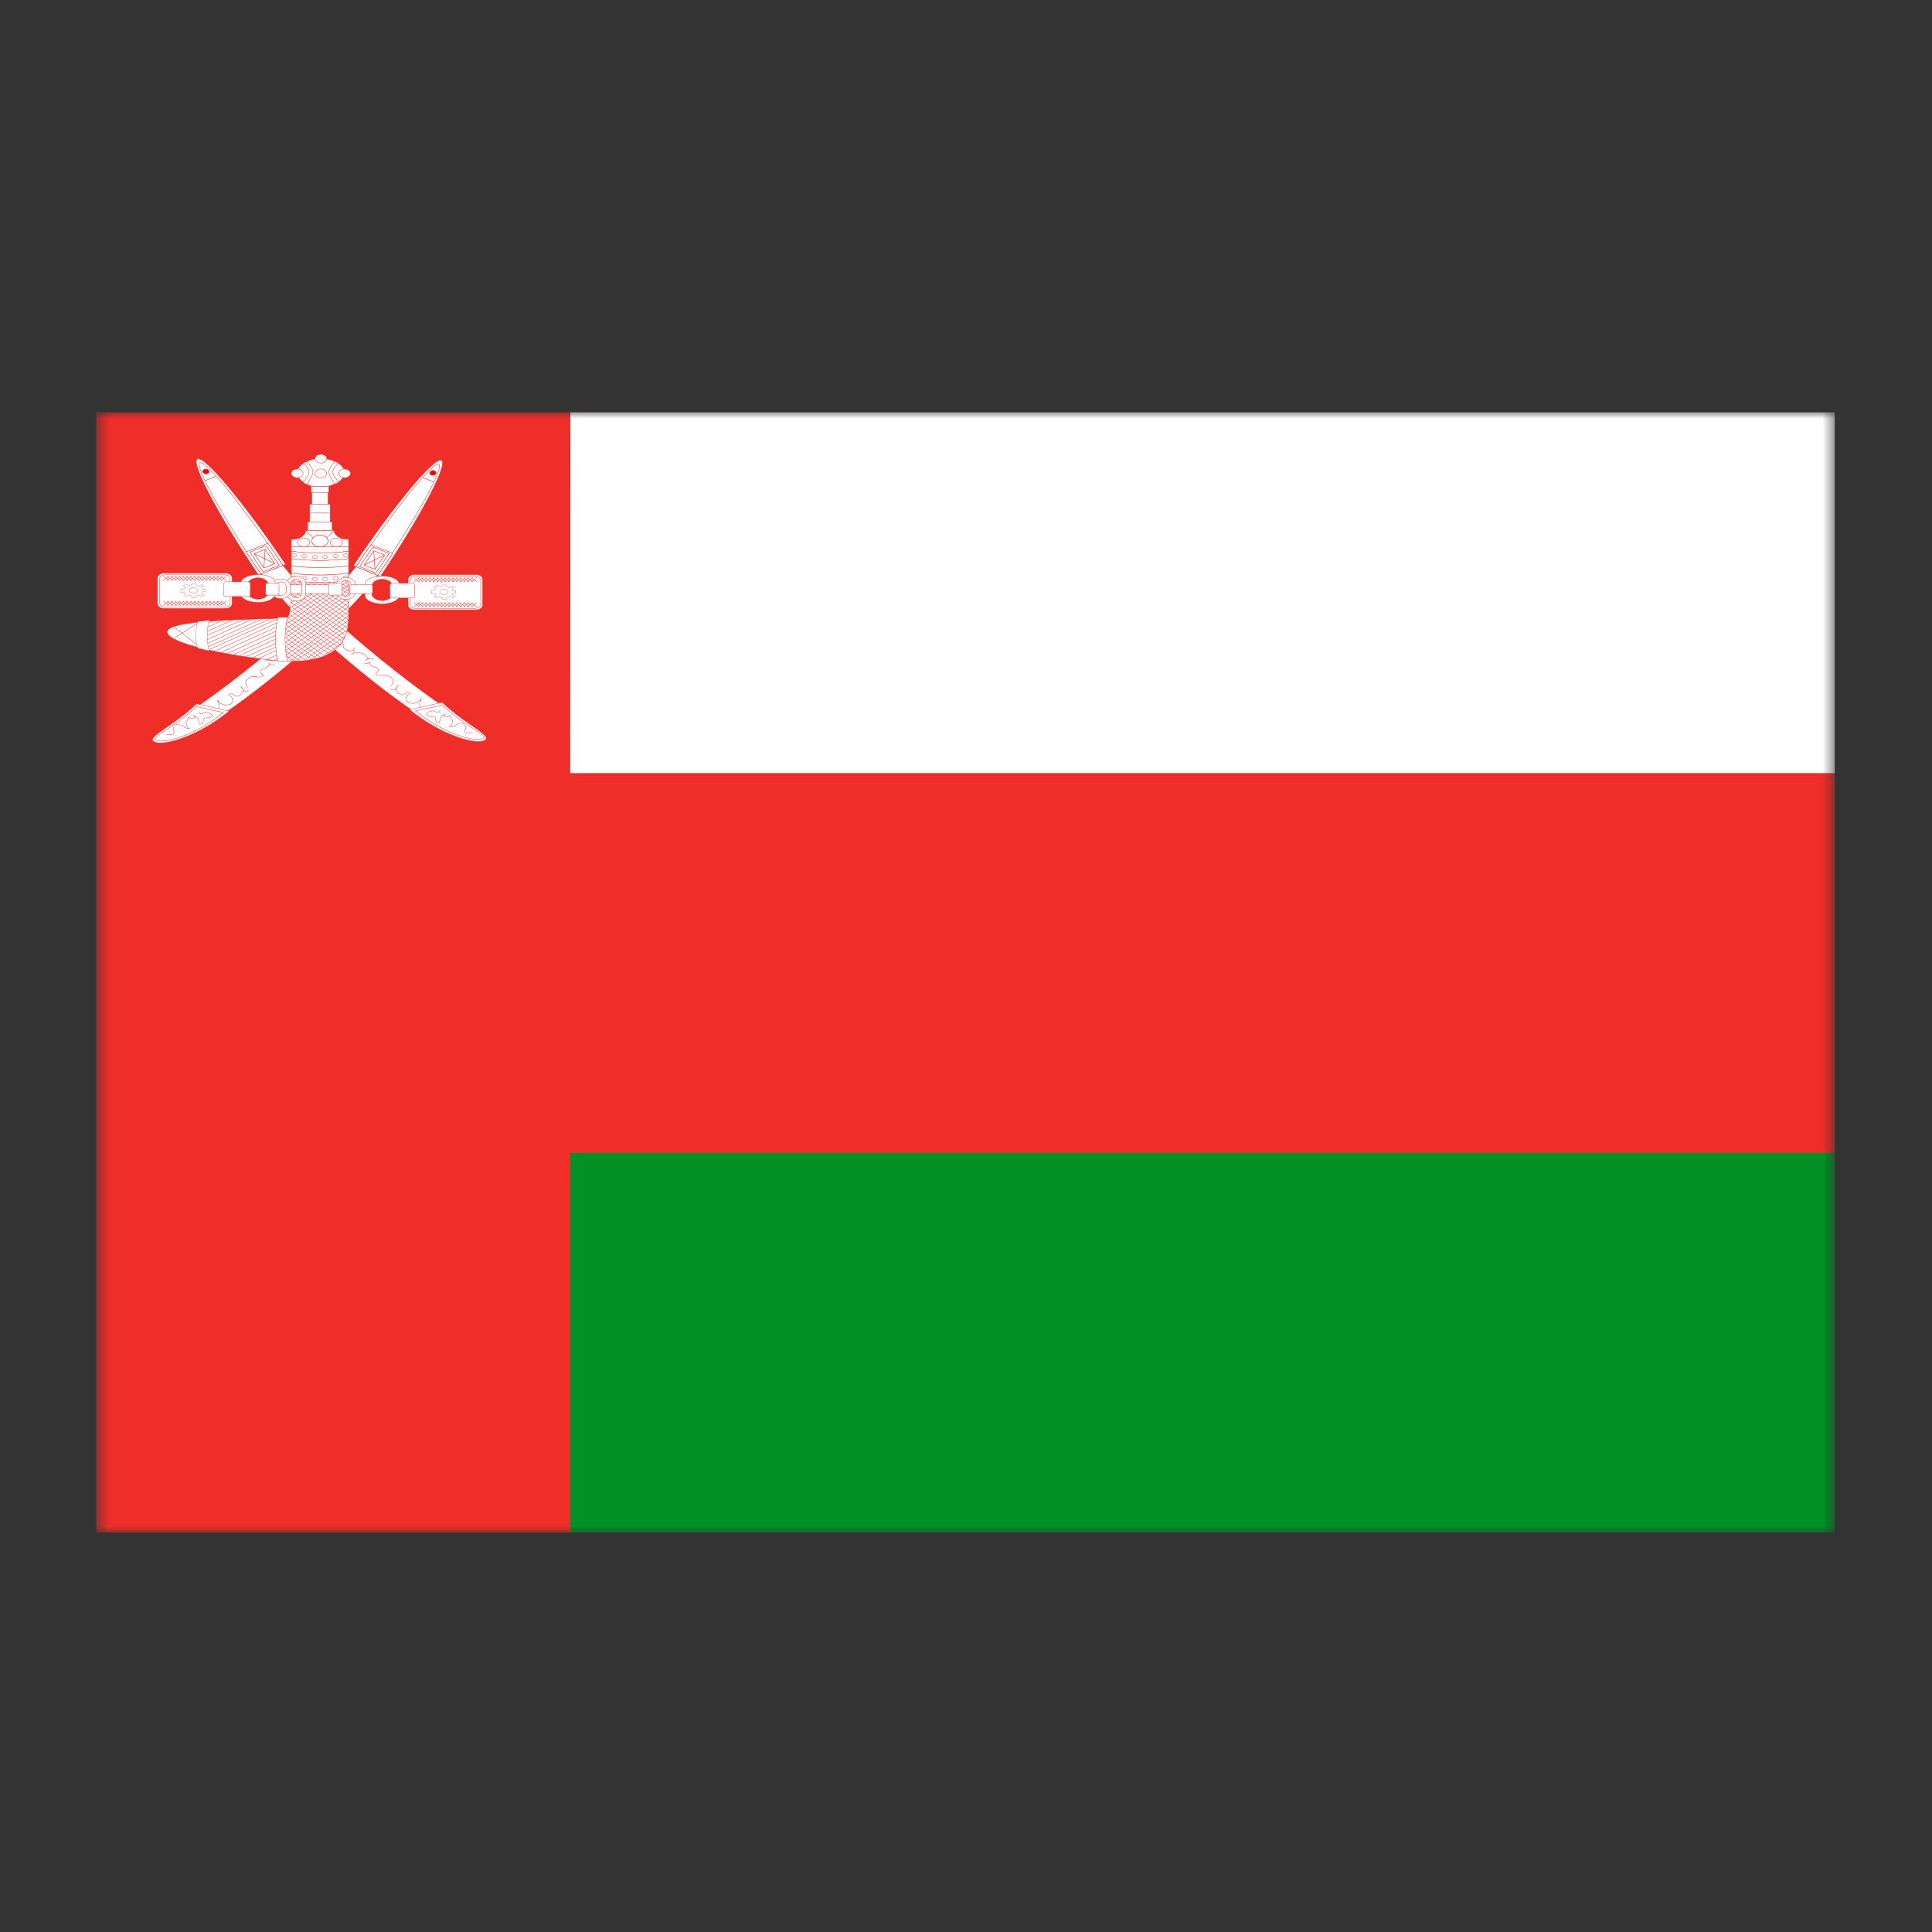 <svg xmlns="http://www.w3.org/2000/svg" width="150" height="150" viewBox="0 0 150 150" fill="none"><rect x="0" y="0" width="150" height="150" fill="#333333" stroke="none"/><g clip-path="url(#clip0_551_3856)"><mask id="mask0_551_3856" style="mask-type:luminance" maskUnits="userSpaceOnUse" x="7" y="32" width="136" height="87"><path d="M7.461 32H142.461V119H7.461V32Z" fill="white"></path></mask><g mask="url(#mask0_551_3856)"><path fill-rule="evenodd" clip-rule="evenodd" d="M6.765 28.085H154.906V128.316H6.765V28.085Z" fill="#EF2D29"></path><path fill-rule="evenodd" clip-rule="evenodd" d="M44.29 89.511H157.289V127.156H44.29V89.511Z" fill="#009025"></path><path fill-rule="evenodd" clip-rule="evenodd" d="M44.291 25.584H163.449V60.022H44.27L44.291 25.584Z" fill="white"></path><path d="M36.992 44.613H32.152C31.89 44.613 31.679 44.783 31.679 44.993V46.968C31.679 47.177 31.89 47.347 32.152 47.347H36.992C37.253 47.347 37.465 47.177 37.465 46.968V44.993C37.465 44.783 37.253 44.613 36.992 44.613Z" fill="white" stroke="#EF2D28" stroke-width="0.033"></path><path d="M36.87 44.73H32.277C32.03 44.73 31.829 44.886 31.829 45.08V46.888C31.829 47.081 32.03 47.238 32.277 47.238H36.87C37.117 47.238 37.318 47.081 37.318 46.888V45.08C37.318 44.886 37.117 44.73 36.87 44.73Z" fill="white" stroke="#EF2D28" stroke-width="0.03"></path><path fill-rule="evenodd" clip-rule="evenodd" d="M34.382 45.409L34.658 45.419L34.67 45.528L34.898 45.627L35.075 45.501L35.288 45.601L35.089 45.71L35.137 45.861L35.388 45.852V46.049L35.189 46.042L35.086 46.166L35.314 46.307L35.137 46.424L34.946 46.299L34.67 46.348L34.684 46.531L34.382 46.55L34.342 46.373L34.091 46.282L33.951 46.407L33.737 46.315L33.863 46.173L33.712 46.083H33.498L33.486 45.825L33.7 45.842L33.851 45.691L33.675 45.575L33.903 45.443L34.065 45.55L34.342 45.517L34.382 45.409Z" fill="white" stroke="#EF2D28" stroke-width="0.019"></path><path d="M34.461 46.176C34.63 46.176 34.767 46.076 34.767 45.952C34.767 45.829 34.63 45.728 34.461 45.728C34.292 45.728 34.155 45.829 34.155 45.952C34.155 46.076 34.292 46.176 34.461 46.176Z" fill="white" stroke="#EF2D28" stroke-width="0.021"></path><path fill-rule="evenodd" clip-rule="evenodd" d="M32.57 44.842L32.122 45.183ZM32.868 44.842L32.42 45.183ZM33.161 44.842L32.717 45.183ZM33.458 44.842L33.014 45.183ZM33.755 44.842L33.311 45.183ZM34.052 44.842L33.609 45.183ZM34.35 44.842L33.906 45.183ZM34.647 44.842L34.203 45.183ZM34.944 44.842L34.496 45.183ZM35.241 44.842L34.789 45.183ZM35.53 44.842L35.087 45.183ZM35.828 44.842L35.384 45.183ZM34.643 44.842L34.203 45.183ZM36.129 44.842L35.685 45.183ZM36.426 44.842L35.983 45.183ZM36.724 44.842L36.28 45.183ZM37.021 44.842L36.577 45.183ZM36.577 44.842L37.021 45.183ZM36.28 44.842L36.724 45.183ZM35.983 44.842L36.426 45.183ZM35.685 44.842L36.129 45.183ZM35.388 44.842L35.832 45.183ZM35.091 44.842L35.535 45.183ZM34.794 44.842L35.241 45.183ZM34.496 44.842L34.94 45.183ZM34.195 44.842L34.643 45.183ZM33.902 44.842L34.346 45.183ZM33.604 44.842L34.048 45.183ZM33.307 44.842L33.751 45.183ZM34.496 44.842L34.94 45.183ZM33.014 44.842L33.454 45.183ZM32.713 44.842L33.161 45.183ZM32.415 44.842L32.863 45.183ZM32.118 44.842L32.57 45.183ZM32.57 46.778L32.127 47.122ZM32.863 46.778L32.415 47.122ZM33.165 46.778L32.717 47.122ZM33.458 46.778L33.014 47.122ZM33.755 46.778L33.311 47.122ZM34.052 46.778L33.609 47.122ZM34.35 46.778L33.91 47.122ZM34.647 46.778L34.203 47.122ZM34.944 46.778L34.496 47.122ZM35.237 46.778L34.789 47.122ZM35.543 46.778L35.095 47.122ZM35.836 46.778L35.392 47.122ZM34.647 46.778L34.203 47.122ZM36.129 46.778L35.685 47.122ZM36.426 46.778L35.983 47.122ZM36.724 46.778L36.28 47.122ZM37.021 46.778L36.577 47.122ZM36.577 46.778L37.021 47.122ZM36.28 46.778L36.724 47.122ZM35.983 46.778L36.426 47.122ZM35.685 46.778L36.129 47.122ZM35.388 46.778L35.832 47.122ZM35.091 46.778L35.539 47.122ZM34.789 46.778L35.237 47.122ZM34.496 46.778L34.94 47.122ZM34.203 46.778L34.647 47.122ZM33.906 46.778L34.35 47.122ZM33.609 46.778L34.052 47.122ZM33.311 46.778L33.755 47.122ZM34.5 46.778L34.944 47.122ZM33.018 46.778L33.458 47.122ZM32.717 46.778L33.165 47.122ZM32.42 46.778L32.868 47.122ZM32.127 46.778L32.57 47.122Z" fill="white"></path><path d="M32.57 44.842L32.122 45.183M32.868 44.842L32.42 45.183M33.161 44.842L32.717 45.183M33.458 44.842L33.014 45.183M33.755 44.842L33.311 45.183M34.052 44.842L33.609 45.183M34.35 44.842L33.906 45.183M34.647 44.842L34.203 45.183L34.643 44.842M34.944 44.842L34.496 45.183M35.241 44.842L34.789 45.183M35.53 44.842L35.087 45.183M35.828 44.842L35.384 45.183M36.129 44.842L35.685 45.183M36.426 44.842L35.983 45.183M36.724 44.842L36.28 45.183M37.021 44.842L36.577 45.183M36.577 44.842L37.021 45.183M36.28 44.842L36.724 45.183M35.983 44.842L36.426 45.183M35.685 44.842L36.129 45.183M35.388 44.842L35.832 45.183M35.091 44.842L35.535 45.183M34.794 44.842L35.241 45.183M34.496 44.842L34.94 45.183M34.195 44.842L34.643 45.183M33.902 44.842L34.346 45.183M33.604 44.842L34.048 45.183M33.307 44.842L33.751 45.183M33.014 44.842L33.454 45.183M32.713 44.842L33.161 45.183M32.415 44.842L32.863 45.183M32.118 44.842L32.57 45.183M32.57 46.778L32.127 47.122M32.863 46.778L32.415 47.122M33.165 46.778L32.717 47.122M33.458 46.778L33.014 47.122M33.755 46.778L33.311 47.122M34.052 46.778L33.609 47.122M34.35 46.778L33.91 47.122M34.647 46.778L34.203 47.122M34.944 46.778L34.496 47.122M35.237 46.778L34.789 47.122M35.543 46.778L35.095 47.122M35.836 46.778L35.392 47.122M36.129 46.778L35.685 47.122M36.426 46.778L35.983 47.122M36.724 46.778L36.28 47.122M37.021 46.778L36.577 47.122M36.577 46.778L37.021 47.122M36.28 46.778L36.724 47.122M35.983 46.778L36.426 47.122M35.685 46.778L36.129 47.122M35.388 46.778L35.832 47.122M35.091 46.778L35.539 47.122M34.789 46.778L35.237 47.122M34.496 46.778L34.94 47.122M34.203 46.778L34.647 47.122M33.906 46.778L34.35 47.122M33.609 46.778L34.052 47.122M33.311 46.778L33.755 47.122M34.5 46.778L34.944 47.122M33.018 46.778L33.458 47.122M32.717 46.778L33.165 47.122M32.42 46.778L32.868 47.122M32.127 46.778L32.57 47.122" stroke="#EF2D28" stroke-width="0.03"></path><path d="M17.543 44.505H12.704C12.442 44.505 12.23 44.675 12.23 44.884V46.859C12.23 47.069 12.442 47.239 12.704 47.239H17.543C17.805 47.239 18.017 47.069 18.017 46.859V44.884C18.017 44.675 17.805 44.505 17.543 44.505Z" fill="white" stroke="#EF2D28" stroke-width="0.033"></path><path d="M17.422 44.621H12.829C12.581 44.621 12.381 44.778 12.381 44.972V46.779C12.381 46.973 12.581 47.13 12.829 47.13H17.422C17.669 47.13 17.87 46.973 17.87 46.779V44.972C17.87 44.778 17.669 44.621 17.422 44.621Z" fill="white" stroke="#EF2D28" stroke-width="0.03"></path><path fill-rule="evenodd" clip-rule="evenodd" d="M14.933 45.301L15.21 45.31L15.221 45.419L15.45 45.519L15.626 45.393L15.84 45.493L15.641 45.602L15.689 45.752L15.94 45.743V45.941L15.74 45.933L15.638 46.057L15.866 46.199L15.689 46.315L15.498 46.191L15.221 46.24L15.236 46.422L14.933 46.441L14.893 46.264L14.643 46.174L14.503 46.298L14.289 46.206L14.415 46.065L14.263 45.975H14.05L14.038 45.717L14.252 45.734L14.403 45.583L14.226 45.466L14.454 45.335L14.617 45.442L14.893 45.408L14.933 45.301Z" fill="white" stroke="#EF2D28" stroke-width="0.019"></path><path d="M15.013 46.067C15.182 46.067 15.319 45.967 15.319 45.844C15.319 45.72 15.182 45.62 15.013 45.62C14.844 45.62 14.707 45.72 14.707 45.844C14.707 45.967 14.844 46.067 15.013 46.067Z" fill="white" stroke="#EF2D28" stroke-width="0.021"></path><path fill-rule="evenodd" clip-rule="evenodd" d="M13.122 44.733L12.674 45.074ZM13.419 44.733L12.971 45.074ZM13.712 44.733L13.269 45.074ZM14.01 44.733L13.566 45.074ZM14.307 44.733L13.863 45.074ZM14.604 44.733L14.16 45.074ZM14.901 44.733L14.458 45.074ZM15.199 44.733L14.755 45.074ZM15.496 44.733L15.048 45.074ZM15.793 44.733L15.341 45.074ZM16.082 44.733L15.638 45.074ZM16.379 44.733L15.935 45.074ZM15.194 44.733L14.755 45.074ZM16.681 44.733L16.237 45.074ZM16.978 44.733L16.534 45.074ZM17.275 44.733L16.831 45.074ZM17.573 44.733L17.129 45.074ZM17.129 44.733L17.573 45.074ZM16.831 44.733L17.275 45.074ZM16.534 44.733L16.978 45.074ZM16.237 44.733L16.681 45.074ZM15.94 44.733L16.384 45.074ZM15.643 44.733L16.086 45.074ZM15.345 44.733L15.793 45.074ZM15.048 44.733L15.492 45.074ZM14.746 44.733L15.194 45.074ZM14.454 44.733L14.897 45.074ZM14.156 44.733L14.6 45.074ZM13.859 44.733L14.303 45.074ZM15.048 44.733L15.492 45.074ZM13.566 44.733L14.005 45.074ZM13.264 44.733L13.712 45.074ZM12.967 44.733L13.415 45.074ZM12.67 44.733L13.122 45.074ZM13.122 46.669L12.678 47.014ZM13.415 46.669L12.967 47.014ZM13.717 46.669L13.269 47.014ZM14.01 46.669L13.566 47.014ZM14.307 46.669L13.863 47.014ZM14.604 46.669L14.16 47.014ZM14.901 46.669L14.462 47.014ZM15.199 46.669L14.755 47.014ZM15.496 46.669L15.048 47.014ZM15.789 46.669L15.341 47.014ZM16.095 46.669L15.647 47.014ZM16.388 46.669L15.944 47.014ZM15.199 46.669L14.755 47.014ZM16.681 46.669L16.237 47.014ZM16.978 46.669L16.534 47.014ZM17.275 46.669L16.831 47.014ZM17.573 46.669L17.129 47.014ZM17.129 46.669L17.573 47.014ZM16.831 46.669L17.275 47.014ZM16.534 46.669L16.978 47.014ZM16.237 46.669L16.681 47.014ZM15.94 46.669L16.384 47.014ZM15.643 46.669L16.09 47.014ZM15.341 46.669L15.789 47.014ZM15.048 46.669L15.492 47.014ZM14.755 46.669L15.199 47.014ZM14.458 46.669L14.901 47.014ZM14.16 46.669L14.604 47.014ZM13.863 46.669L14.307 47.014ZM15.052 46.669L15.496 47.014ZM13.57 46.669L14.01 47.014ZM13.269 46.669L13.717 47.014ZM12.971 46.669L13.419 47.014ZM12.678 46.669L13.122 47.014Z" fill="white"></path><path d="M13.122 44.733L12.674 45.074M13.419 44.733L12.971 45.074M13.712 44.733L13.269 45.074M14.01 44.733L13.566 45.074M14.307 44.733L13.863 45.074M14.604 44.733L14.16 45.074M14.901 44.733L14.458 45.074M15.199 44.733L14.755 45.074L15.194 44.733M15.496 44.733L15.048 45.074M15.793 44.733L15.341 45.074M16.082 44.733L15.638 45.074M16.379 44.733L15.935 45.074M16.681 44.733L16.237 45.074M16.978 44.733L16.534 45.074M17.275 44.733L16.831 45.074M17.573 44.733L17.129 45.074M17.129 44.733L17.573 45.074M16.831 44.733L17.275 45.074M16.534 44.733L16.978 45.074M16.237 44.733L16.681 45.074M15.94 44.733L16.384 45.074M15.643 44.733L16.086 45.074M15.345 44.733L15.793 45.074M15.048 44.733L15.492 45.074M14.746 44.733L15.194 45.074M14.454 44.733L14.897 45.074M14.156 44.733L14.6 45.074M13.859 44.733L14.303 45.074M13.566 44.733L14.005 45.074M13.264 44.733L13.712 45.074M12.967 44.733L13.415 45.074M12.67 44.733L13.122 45.074M13.122 46.669L12.678 47.014M13.415 46.669L12.967 47.014M13.717 46.669L13.269 47.014M14.01 46.669L13.566 47.014M14.307 46.669L13.863 47.014M14.604 46.669L14.16 47.014M14.901 46.669L14.462 47.014M15.199 46.669L14.755 47.014M15.496 46.669L15.048 47.014M15.789 46.669L15.341 47.014M16.095 46.669L15.647 47.014M16.388 46.669L15.944 47.014M16.681 46.669L16.237 47.014M16.978 46.669L16.534 47.014M17.275 46.669L16.831 47.014M17.573 46.669L17.129 47.014M17.129 46.669L17.573 47.014M16.831 46.669L17.275 47.014M16.534 46.669L16.978 47.014M16.237 46.669L16.681 47.014M15.94 46.669L16.384 47.014M15.643 46.669L16.09 47.014M15.341 46.669L15.789 47.014M15.048 46.669L15.492 47.014M14.755 46.669L15.199 47.014M14.458 46.669L14.901 47.014M14.16 46.669L14.604 47.014M13.863 46.669L14.307 47.014M15.052 46.669L15.496 47.014M13.57 46.669L14.01 47.014M13.269 46.669L13.717 47.014M12.971 46.669L13.419 47.014M12.678 46.669L13.122 47.014" stroke="#EF2D28" stroke-width="0.03"></path><path fill-rule="evenodd" clip-rule="evenodd" d="M21.314 50.227C14.115 56.294 11.044 57.06 12.488 57.55C13.931 58.039 18.566 54.908 23.388 50.751C28.21 46.595 31.163 42.893 29.72 42.404C28.276 41.914 28.973 43.78 21.314 50.227Z" fill="white" stroke="#EF2D28" stroke-width="0.051"></path><path fill-rule="evenodd" clip-rule="evenodd" d="M15.262 54.642L17.787 55.211C15.413 57.15 12.742 57.944 12.001 57.604C11.26 57.263 13.337 56.465 15.267 54.645L15.262 54.642Z" fill="white" stroke="#EF2D28" stroke-width="0.028"></path><path fill-rule="evenodd" clip-rule="evenodd" d="M15.262 54.867L17.342 55.322C15.029 57.187 12.742 57.715 12.15 57.486C11.555 57.261 13.386 56.621 15.262 54.867Z" fill="white" stroke="#EF2D28" stroke-width="0.03"></path><path d="M22.994 49.968C22.988 49.997 22.971 50.127 22.956 50.179C22.956 50.251 22.947 50.305 22.938 50.361C22.915 50.411 22.918 50.456 22.847 50.474C22.814 50.519 22.762 50.554 22.699 50.573C22.643 50.608 22.58 50.636 22.514 50.658C22.444 50.681 22.366 50.686 22.292 50.672C22.232 50.636 22.176 50.603 22.127 50.573C22.116 50.528 22.104 50.463 22.089 50.418C22.112 50.478 22.125 50.54 22.127 50.602C22.121 50.67 22.089 50.701 22.054 50.755" stroke="#EF2D28" stroke-width="0.03"></path><path d="M22.325 50.909L22.307 50.896C22.352 50.929 22.334 50.914 22.233 50.867C22.165 50.843 22.085 50.825 21.995 50.812H21.735C21.635 50.812 21.567 50.824 21.496 50.84C21.443 50.88 21.367 50.903 21.311 50.938C21.261 50.967 21.223 51.006 21.202 51.051C21.151 51.089 21.119 51.148 21.072 51.177C21.051 51.242 21.01 51.24 20.98 51.289C21.069 51.294 21.137 51.303 21.184 51.346C21.261 51.375 21.119 51.316 21.09 51.289C21.031 51.276 21.016 51.263 20.924 51.263C20.842 51.24 20.789 51.278 20.703 51.289C20.653 51.312 20.638 51.319 20.573 51.319" stroke="#EF2D28" stroke-width="0.03"></path><path d="M21.332 51.61C21.294 51.61 21.123 51.635 21.055 51.61C20.978 51.594 20.937 51.565 20.89 51.511C20.866 51.473 20.89 51.579 20.89 51.624C20.881 51.707 20.849 51.707 20.795 51.763C20.742 51.79 20.686 51.826 20.63 51.849C20.581 51.879 20.525 51.903 20.465 51.918C20.402 51.938 20.347 51.961 20.3 51.988C20.238 52.022 20.241 52.062 20.206 52.116C20.215 52.184 20.229 52.224 20.279 52.256C20.303 52.303 20.35 52.35 20.392 52.382C20.436 52.449 20.489 52.479 20.374 52.494C20.309 52.517 20.273 52.499 20.206 52.494" stroke="#EF2D28" stroke-width="0.03"></path><path d="M20.163 52.59C20.116 52.581 19.957 52.541 19.886 52.52H19.627C19.529 52.527 19.509 52.55 19.426 52.577C19.37 52.62 19.335 52.649 19.258 52.676C19.22 52.714 19.14 52.782 19.11 52.831C19.086 52.889 19.075 52.95 19.075 53.011C19.075 53.094 19.105 53.11 19.11 53.182C19.131 53.244 19.169 53.302 19.223 53.351C19.228 53.366 19.24 53.375 19.258 53.378" stroke="#EF2D28" stroke-width="0.03"></path><path d="M19.294 53.562C19.286 53.562 19.269 53.597 19.242 53.627C19.181 53.681 19.175 53.684 19.085 53.684C19.001 53.681 19.011 53.656 18.953 53.64C18.925 53.604 18.892 53.576 18.861 53.528C18.84 53.499 18.821 53.455 18.798 53.428C18.773 53.395 18.743 53.37 18.718 53.34C18.693 53.331 18.685 53.322 18.651 53.316C18.727 53.327 18.735 53.35 18.783 53.384L18.848 53.483C18.856 53.531 18.873 53.569 18.875 53.627C18.875 53.689 18.875 53.732 18.848 53.783C18.817 53.81 18.796 53.839 18.756 53.862C18.723 53.889 18.693 53.919 18.666 53.95L18.547 54.016C18.509 54.036 18.465 54.055 18.404 54.061C18.327 54.055 18.304 54.038 18.247 54.016C18.197 53.986 18.159 53.966 18.115 53.938C18.079 53.913 18.048 53.883 18.023 53.849C17.954 53.835 17.908 53.84 17.866 53.872C17.831 53.894 17.8 53.92 17.776 53.95C17.755 53.959 17.718 53.986 17.697 53.995" stroke="#EF2D28" stroke-width="0.028"></path><path d="M17.847 54.031C17.868 54.038 17.946 54.084 17.977 54.1C17.998 54.16 18.032 54.191 18.042 54.255C18.058 54.314 18.064 54.379 18.061 54.448C18.042 54.519 18.009 54.57 17.977 54.625C17.925 54.656 17.899 54.678 17.832 54.709C17.769 54.72 17.699 54.725 17.621 54.725C17.569 54.738 17.475 54.745 17.426 54.725C17.353 54.716 17.298 54.692 17.246 54.67C17.186 54.641 17.15 54.612 17.085 54.585C17.048 54.547 17.005 54.506 16.954 54.461C16.913 54.415 16.884 54.388 16.856 54.337C16.885 54.393 16.912 54.449 16.936 54.503C16.975 54.561 16.996 54.583 17.001 54.654C17.027 54.712 17.02 54.783 17.02 54.849C17.012 54.894 17.009 54.978 16.986 55.015V55.057" stroke="#EF2D28" stroke-width="0.029"></path><path d="M15.447 55.275V55.298C15.441 55.242 15.451 55.269 15.476 55.378C15.522 55.423 15.644 55.436 15.736 55.417C15.819 55.362 15.819 55.32 15.97 55.298C16.121 55.304 16.18 55.336 16.263 55.378C16.351 55.405 16.425 55.453 16.473 55.517C16.502 55.584 16.519 55.632 16.418 55.658C16.331 55.703 16.23 55.731 16.125 55.738C16.008 55.738 15.92 55.729 15.866 55.78C15.782 55.844 15.79 55.883 15.79 55.999C15.761 56.034 15.757 56.14 15.736 56.182C15.663 56.211 15.582 56.224 15.501 56.221C15.472 56.157 15.443 56.047 15.422 55.98C15.401 55.909 15.397 55.806 15.342 55.758C15.294 55.703 15.233 55.654 15.162 55.616C15.12 55.579 15.065 55.553 15.003 55.539C15.108 55.578 15.12 55.623 15.133 55.719C15.045 55.751 15.02 55.777 14.873 55.78C14.727 55.77 14.693 55.742 14.639 55.677C14.626 55.78 14.584 55.812 14.555 55.902C14.505 55.96 14.484 56.021 14.43 56.102C14.45 56.198 14.501 56.202 14.505 56.321C14.538 56.401 14.538 56.475 14.61 56.523C14.643 56.555 14.668 56.559 14.743 56.562C14.593 56.562 14.501 56.549 14.4 56.504L14.191 56.382C14.096 56.327 13.99 56.286 13.877 56.259C13.755 56.259 13.668 56.25 13.617 56.301C13.545 56.344 13.492 56.412 13.458 56.504C13.437 56.607 13.425 56.678 13.488 56.745C13.529 56.822 13.542 56.851 13.488 56.944C13.425 57.009 13.337 57.018 13.194 57.044C13.094 57.04 13.007 57.027 12.935 57.005" stroke="#EF2D28" stroke-width="0.028"></path><path fill-rule="evenodd" clip-rule="evenodd" d="M29.536 44.756C32.729 40.008 34.846 35.962 34.269 35.732C33.685 35.501 30.622 39.172 27.429 43.92L29.536 44.756Z" fill="white" stroke="#EF2D28" stroke-width="0.039"></path><path fill-rule="evenodd" clip-rule="evenodd" d="M29.325 44.676C32.405 40.095 34.526 36.223 34.064 36.04C33.598 35.855 30.72 39.427 27.64 44.008" fill="white"></path><path d="M29.325 44.676C32.405 40.095 34.526 36.223 34.064 36.04C33.598 35.855 30.72 39.427 27.64 44.008" stroke="#EF2D28" stroke-width="0.034"></path><path fill-rule="evenodd" clip-rule="evenodd" d="M28.797 42.286C28.422 42.822 28.024 43.435 27.64 44.007L29.33 44.677C29.715 44.106 30.136 43.502 30.487 42.957L28.797 42.286Z" fill="white" stroke="#EF2D28" stroke-width="0.039"></path><path fill-rule="evenodd" clip-rule="evenodd" d="M28.943 42.471C28.566 43.009 28.307 43.417 27.921 43.991L29.183 44.492C29.567 43.92 29.854 43.516 30.205 42.971L28.943 42.471Z" fill="white" stroke="#EF2D28" stroke-width="0.039"></path><path fill-rule="evenodd" clip-rule="evenodd" d="M29.86 43.092L29.015 42.757L28.266 43.871L29.111 44.206L29.86 43.092ZM29.86 43.092L28.266 43.871ZM29.111 44.206L29.015 42.757ZM33.672 37.423L32.827 37.087Z" fill="white"></path><path d="M29.86 43.092L29.015 42.757M29.86 43.092L29.111 44.206M29.86 43.092L28.266 43.871M29.015 42.757L28.266 43.871M29.015 42.757L29.111 44.206M28.266 43.871L29.111 44.206M33.672 37.423L32.827 37.087" stroke="#EF2D28" stroke-width="0.039"></path><path d="M33.667 36.896C33.537 36.924 33.408 36.867 33.379 36.769C33.349 36.671 33.431 36.569 33.561 36.54C33.691 36.512 33.82 36.569 33.849 36.667C33.878 36.765 33.797 36.867 33.667 36.896Z" fill="#EF0000" stroke="#EF2D28" stroke-width="0.05"></path><path fill-rule="evenodd" clip-rule="evenodd" d="M28.285 50.118C35.484 56.185 38.555 56.952 37.111 57.441C35.667 57.931 31.032 54.799 26.211 50.643C21.389 46.487 18.435 42.785 19.879 42.295C21.323 41.806 20.625 43.671 28.285 50.118Z" fill="white" stroke="#EF2D28" stroke-width="0.051"></path><path fill-rule="evenodd" clip-rule="evenodd" d="M34.336 54.532L31.811 55.102C34.185 57.041 36.856 57.835 37.597 57.494C38.339 57.153 36.262 56.356 34.332 54.535L34.336 54.532Z" fill="white" stroke="#EF2D28" stroke-width="0.028"></path><path fill-rule="evenodd" clip-rule="evenodd" d="M34.337 54.74L32.257 55.195C34.569 57.06 36.857 57.588 37.449 57.36C38.044 57.134 36.213 56.494 34.337 54.74Z" fill="white" stroke="#EF2D28" stroke-width="0.03"></path><path d="M26.605 49.841C26.61 49.87 26.628 50.001 26.643 50.052C26.643 50.124 26.652 50.178 26.66 50.235C26.684 50.284 26.681 50.329 26.752 50.347C26.785 50.392 26.837 50.427 26.899 50.446C26.956 50.481 27.018 50.509 27.085 50.532C27.155 50.554 27.233 50.559 27.306 50.545C27.367 50.509 27.422 50.476 27.471 50.446C27.483 50.401 27.495 50.336 27.51 50.291C27.487 50.351 27.474 50.413 27.471 50.475C27.477 50.543 27.51 50.574 27.545 50.628" stroke="#EF2D28" stroke-width="0.03"></path><path d="M27.274 50.783L27.291 50.77C27.247 50.803 27.265 50.788 27.365 50.74C27.434 50.717 27.514 50.699 27.604 50.687H27.863C27.964 50.687 28.032 50.698 28.102 50.714C28.155 50.754 28.232 50.776 28.288 50.812C28.338 50.841 28.376 50.88 28.397 50.925C28.447 50.963 28.48 51.022 28.527 51.051C28.547 51.116 28.589 51.114 28.618 51.163C28.53 51.168 28.462 51.177 28.415 51.22C28.338 51.249 28.48 51.191 28.509 51.163C28.568 51.15 28.583 51.136 28.674 51.136C28.757 51.114 28.81 51.152 28.895 51.163C28.945 51.186 28.96 51.193 29.025 51.193" stroke="#EF2D28" stroke-width="0.03"></path><path d="M28.267 51.501C28.305 51.501 28.476 51.526 28.544 51.501C28.62 51.485 28.662 51.456 28.709 51.402C28.733 51.364 28.709 51.469 28.709 51.514C28.718 51.597 28.75 51.597 28.803 51.654C28.856 51.681 28.912 51.717 28.968 51.739C29.017 51.77 29.073 51.794 29.134 51.809C29.196 51.828 29.251 51.852 29.299 51.879C29.36 51.913 29.358 51.953 29.393 52.007C29.384 52.075 29.369 52.115 29.319 52.147C29.296 52.194 29.248 52.241 29.207 52.273C29.163 52.34 29.11 52.369 29.225 52.385C29.29 52.407 29.325 52.389 29.393 52.385" stroke="#EF2D28" stroke-width="0.03"></path><path d="M29.436 52.482C29.483 52.473 29.642 52.432 29.713 52.412H29.972C30.07 52.419 30.09 52.441 30.173 52.468C30.229 52.511 30.264 52.54 30.341 52.567C30.379 52.606 30.459 52.673 30.488 52.723C30.512 52.781 30.524 52.842 30.523 52.903C30.523 52.986 30.494 53.002 30.488 53.074C30.468 53.136 30.43 53.193 30.376 53.242C30.37 53.257 30.358 53.266 30.341 53.269" stroke="#EF2D28" stroke-width="0.03"></path><path d="M30.326 53.452C30.334 53.452 30.351 53.488 30.378 53.518C30.439 53.571 30.445 53.575 30.535 53.575C30.619 53.571 30.609 53.546 30.667 53.53C30.695 53.495 30.728 53.466 30.759 53.418C30.78 53.39 30.799 53.346 30.822 53.319C30.847 53.285 30.877 53.26 30.902 53.23C30.927 53.221 30.935 53.212 30.969 53.207C30.893 53.218 30.885 53.241 30.837 53.275L30.772 53.374C30.764 53.422 30.747 53.459 30.745 53.518C30.745 53.58 30.745 53.623 30.772 53.674C30.803 53.701 30.824 53.729 30.864 53.752C30.897 53.78 30.927 53.809 30.954 53.841L31.073 53.907C31.111 53.926 31.155 53.946 31.216 53.951C31.293 53.946 31.316 53.928 31.373 53.907C31.423 53.877 31.461 53.857 31.505 53.829C31.541 53.803 31.572 53.773 31.597 53.74C31.666 53.726 31.712 53.731 31.754 53.763C31.789 53.784 31.82 53.811 31.844 53.841C31.865 53.85 31.902 53.877 31.923 53.886" stroke="#EF2D28" stroke-width="0.028"></path><path d="M31.752 53.904C31.731 53.911 31.653 53.958 31.621 53.973C31.601 54.033 31.567 54.064 31.556 54.128C31.541 54.187 31.535 54.252 31.538 54.321C31.556 54.392 31.59 54.443 31.621 54.498C31.673 54.529 31.699 54.551 31.767 54.583C31.829 54.593 31.9 54.598 31.978 54.598C32.03 54.611 32.124 54.618 32.173 54.598C32.246 54.589 32.301 54.565 32.353 54.543C32.413 54.514 32.449 54.485 32.514 54.458C32.55 54.42 32.594 54.379 32.644 54.334C32.686 54.288 32.714 54.261 32.743 54.21C32.714 54.266 32.687 54.322 32.662 54.376C32.623 54.434 32.602 54.456 32.597 54.527C32.571 54.585 32.579 54.656 32.579 54.722C32.587 54.767 32.59 54.851 32.613 54.888V54.931" stroke="#EF2D28" stroke-width="0.029"></path><path d="M34.152 55.166V55.188C34.157 55.133 34.148 55.159 34.123 55.269C34.076 55.314 33.955 55.327 33.863 55.307C33.779 55.253 33.779 55.211 33.628 55.188C33.478 55.195 33.419 55.227 33.335 55.269C33.247 55.295 33.173 55.344 33.126 55.407C33.097 55.475 33.08 55.523 33.181 55.549C33.268 55.594 33.369 55.621 33.474 55.629C33.591 55.629 33.679 55.619 33.733 55.671C33.817 55.735 33.809 55.774 33.809 55.889C33.838 55.925 33.842 56.031 33.863 56.073C33.935 56.101 34.016 56.115 34.097 56.111C34.127 56.047 34.156 55.938 34.177 55.87C34.198 55.799 34.202 55.697 34.256 55.648C34.305 55.593 34.366 55.545 34.437 55.507C34.479 55.47 34.534 55.443 34.596 55.43C34.491 55.468 34.478 55.513 34.466 55.61C34.554 55.642 34.579 55.668 34.725 55.671C34.872 55.661 34.905 55.632 34.96 55.568C34.972 55.671 35.014 55.703 35.044 55.793C35.094 55.851 35.115 55.912 35.169 55.992C35.148 56.089 35.098 56.092 35.094 56.211C35.06 56.291 35.06 56.365 34.989 56.414C34.956 56.446 34.931 56.449 34.855 56.452C35.006 56.452 35.098 56.44 35.199 56.394L35.408 56.272C35.502 56.218 35.609 56.176 35.722 56.15C35.843 56.15 35.931 56.14 35.981 56.192C36.054 56.235 36.107 56.302 36.141 56.394C36.161 56.497 36.174 56.568 36.111 56.636C36.069 56.713 36.057 56.742 36.111 56.835C36.174 56.899 36.262 56.909 36.404 56.935C36.505 56.93 36.591 56.918 36.664 56.896" stroke="#EF2D28" stroke-width="0.028"></path><path fill-rule="evenodd" clip-rule="evenodd" d="M20.063 44.648C16.87 39.899 14.752 35.853 15.33 35.624C15.913 35.393 18.977 39.063 22.17 43.812L20.063 44.648Z" fill="white" stroke="#EF2D28" stroke-width="0.039"></path><path fill-rule="evenodd" clip-rule="evenodd" d="M20.273 44.568C17.194 39.987 15.072 36.114 15.534 35.931C16.001 35.746 18.879 39.318 21.959 43.899" fill="white"></path><path d="M20.273 44.568C17.194 39.987 15.072 36.114 15.534 35.931C16.001 35.746 18.879 39.318 21.959 43.899" stroke="#EF2D28" stroke-width="0.034"></path><path fill-rule="evenodd" clip-rule="evenodd" d="M20.802 42.178C21.177 42.713 21.574 43.327 21.959 43.898L20.268 44.569C19.884 43.997 19.463 43.393 19.112 42.849L20.802 42.178Z" fill="white" stroke="#EF2D28" stroke-width="0.039"></path><path fill-rule="evenodd" clip-rule="evenodd" d="M20.656 42.362C21.033 42.901 21.292 43.308 21.678 43.883L20.416 44.383C20.032 43.812 19.745 43.408 19.394 42.863L20.656 42.362Z" fill="white" stroke="#EF2D28" stroke-width="0.039"></path><path fill-rule="evenodd" clip-rule="evenodd" d="M19.738 42.984L20.584 42.648L21.333 43.763L20.488 44.098L19.738 42.984ZM19.738 42.984L21.333 43.763ZM20.488 44.098L20.584 42.648ZM15.927 37.315L16.772 36.979Z" fill="white"></path><path d="M19.738 42.984L20.584 42.648M19.738 42.984L20.488 44.098M19.738 42.984L21.333 43.763M20.584 42.648L21.333 43.763M20.584 42.648L20.488 44.098M21.333 43.763L20.488 44.098M15.927 37.315L16.772 36.979" stroke="#EF2D28" stroke-width="0.039"></path><path d="M15.932 36.787C16.062 36.816 16.191 36.759 16.22 36.661C16.249 36.563 16.168 36.46 16.038 36.432C15.908 36.404 15.779 36.46 15.75 36.559C15.72 36.657 15.802 36.759 15.932 36.787Z" fill="#EF0000" stroke="#EF2D28" stroke-width="0.05"></path><path fill-rule="evenodd" clip-rule="evenodd" d="M22.616 42.227C22.616 46.215 22.644 47.717 22.303 47.923C21.98 48.145 12.976 47.923 12.976 49.062C12.976 50.2 20.389 51.345 22.616 51.345C25.586 51.345 27.069 50.205 27.065 47.923V42.231H22.616V42.227Z" fill="white" stroke="#EF2D28" stroke-width="0.035"></path><path fill-rule="evenodd" clip-rule="evenodd" d="M22.618 43.366V43.935C24.09 44.125 25.593 44.125 27.064 43.935V43.366C25.593 43.556 24.09 43.556 22.618 43.366Z" fill="white" stroke="#EF2D28" stroke-width="0.03"></path><path fill-rule="evenodd" clip-rule="evenodd" d="M22.618 42.227V42.797C24.09 42.986 25.593 42.986 27.064 42.797V42.227C25.593 42.417 24.09 42.417 22.618 42.227Z" fill="white" stroke="#EF2D28" stroke-width="0.03"></path><path fill-rule="evenodd" clip-rule="evenodd" d="M22.618 42.797V43.366C24.09 43.556 25.593 43.556 27.064 43.366V42.797C25.593 42.986 24.09 42.986 22.618 42.797Z" fill="white" stroke="#EF2D28" stroke-width="0.03"></path><path fill-rule="evenodd" clip-rule="evenodd" d="M22.618 43.935V44.505C24.09 44.694 25.593 44.694 27.064 44.505V43.935C25.593 44.125 24.09 44.125 22.618 43.935Z" fill="white" stroke="#EF2D28" stroke-width="0.03"></path><path d="M22.82 43.242C22.932 43.242 23.023 43.187 23.023 43.119C23.023 43.051 22.932 42.996 22.82 42.996C22.707 42.996 22.616 43.051 22.616 43.119C22.616 43.187 22.707 43.242 22.82 43.242Z" fill="white" stroke="#EF2D28" stroke-width="0.029"></path><path d="M23.628 43.304C23.74 43.304 23.831 43.249 23.831 43.181C23.831 43.113 23.74 43.058 23.628 43.058C23.516 43.058 23.425 43.113 23.425 43.181C23.425 43.249 23.516 43.304 23.628 43.304Z" fill="white" stroke="#EF2D28" stroke-width="0.029"></path><path d="M24.439 43.366C24.551 43.366 24.642 43.311 24.642 43.243C24.642 43.175 24.551 43.12 24.439 43.12C24.326 43.12 24.235 43.175 24.235 43.243C24.235 43.311 24.326 43.366 24.439 43.366Z" fill="white" stroke="#EF2D28" stroke-width="0.029"></path><path d="M25.247 43.366C25.359 43.366 25.45 43.311 25.45 43.243C25.45 43.175 25.359 43.12 25.247 43.12C25.135 43.12 25.044 43.175 25.044 43.243C25.044 43.311 25.135 43.366 25.247 43.366Z" fill="white" stroke="#EF2D28" stroke-width="0.029"></path><path d="M26.056 43.304C26.168 43.304 26.259 43.249 26.259 43.181C26.259 43.113 26.168 43.058 26.056 43.058C25.944 43.058 25.852 43.113 25.852 43.181C25.852 43.249 25.944 43.304 26.056 43.304Z" fill="white" stroke="#EF2D28" stroke-width="0.029"></path><path d="M26.866 43.242C26.979 43.242 27.07 43.187 27.07 43.119C27.07 43.051 26.979 42.996 26.866 42.996C26.754 42.996 26.663 43.051 26.663 43.119C26.663 43.187 26.754 43.242 26.866 43.242Z" fill="white" stroke="#EF2D28" stroke-width="0.029"></path><path fill-rule="evenodd" clip-rule="evenodd" d="M22.618 45.074L27.064 48.152ZM23.062 45.074L27.069 47.808ZM23.652 45.19L27.069 47.47ZM24.096 45.187L27.069 47.126ZM24.544 45.19L27.064 46.785ZM24.988 45.19L27.064 46.444ZM25.432 45.19L27.064 46.1ZM25.884 45.19L27.073 45.872ZM26.323 45.19L27.069 45.647ZM26.771 45.19L27.064 45.415ZM22.618 45.415L27.064 48.496ZM27.064 45.077L22.166 48.493ZM26.616 45.074L22.317 48.039ZM26.026 45.19L22.614 47.467ZM25.578 45.19L22.614 47.126ZM25.139 45.19L22.618 46.785ZM24.695 45.19L22.618 46.444ZM24.251 45.19L22.618 46.1ZM23.799 45.19L22.614 45.872ZM23.355 45.19L22.614 45.647ZM22.907 45.19L22.614 45.415ZM27.064 45.415L22.166 48.84ZM27.064 45.763L22.166 49.178ZM27.064 46.1L22.166 49.519ZM27.064 46.441L22.166 49.866ZM27.064 46.788L22.166 50.204ZM27.064 47.126L22.166 50.545ZM27.064 47.467L22.166 50.886ZM27.064 47.811L22.166 51.23ZM27.064 48.152L22.463 51.342ZM27.064 48.493L22.911 51.342ZM26.914 48.95L23.648 51.23ZM26.771 49.403L24.1 51.227ZM26.474 49.972L25.134 50.883ZM22.618 45.756L26.918 48.718ZM22.618 46.097L26.918 49.062ZM22.618 46.444L26.771 49.291ZM22.618 46.782L26.771 49.635ZM22.618 47.126L26.621 49.86ZM22.468 47.354L26.474 50.088ZM22.468 47.699L26.177 50.207ZM22.321 47.924L26.03 50.432ZM22.166 48.149L25.725 50.542ZM22.166 48.49L25.578 50.77ZM22.166 48.834L25.139 50.883Z" fill="white"></path><path d="M22.618 45.074L27.064 48.152L22.463 51.342M23.062 45.074L27.069 47.808M23.652 45.19L27.069 47.47M24.096 45.187L27.069 47.126M24.544 45.19L27.064 46.785M24.988 45.19L27.064 46.444M25.432 45.19L27.064 46.1L22.166 49.519M25.884 45.19L27.073 45.872M26.323 45.19L27.069 45.647M26.771 45.19L27.064 45.415L22.166 48.84M22.618 45.415L27.064 48.496M27.064 45.077L22.166 48.493M26.616 45.074L22.317 48.039M26.026 45.19L22.614 47.467M25.578 45.19L22.614 47.126M25.139 45.19L22.618 46.785M24.695 45.19L22.618 46.444L26.771 49.291M24.251 45.19L22.618 46.1M23.799 45.19L22.614 45.872M23.355 45.19L22.614 45.647M22.907 45.19L22.614 45.415M27.064 45.763L22.166 49.178M27.064 46.441L22.166 49.866M27.064 46.788L22.166 50.204M27.064 47.126L22.166 50.545M27.064 47.467L22.166 50.886M27.064 47.811L22.166 51.23M27.064 48.493L22.911 51.342M26.914 48.95L23.648 51.23M26.771 49.403L24.1 51.227M26.474 49.972L25.134 50.883M22.618 45.756L26.918 48.718M22.618 46.097L26.918 49.062M22.618 46.782L26.771 49.635M22.618 47.126L26.621 49.86M22.468 47.354L26.474 50.088M22.468 47.699L26.177 50.207M22.321 47.924L26.03 50.432M22.166 48.149L25.725 50.542M22.166 48.49L25.578 50.77M22.166 48.834L25.139 50.883" stroke="#EF2D28" stroke-width="0.03"></path><path fill-rule="evenodd" clip-rule="evenodd" d="M22.618 44.508V45.077C24.09 45.267 25.593 45.267 27.064 45.077V44.508C25.593 44.697 24.09 44.697 22.618 44.508Z" fill="white" stroke="#EF2D28" stroke-width="0.03"></path><path fill-rule="evenodd" clip-rule="evenodd" d="M22.17 49.178L24.841 51.001ZM22.17 49.522L24.544 51.114ZM22.17 49.859L24.247 51.23ZM22.17 50.2L23.657 51.23ZM22.166 50.545L23.355 51.342ZM22.166 50.886L22.907 51.342Z" fill="white"></path><path d="M22.17 49.178L24.841 51.001M22.17 49.522L24.544 51.114M22.17 49.859L24.247 51.23M22.17 50.2L23.657 51.23M22.166 50.545L23.355 51.342M22.166 50.886L22.907 51.342" stroke="#EF2D28" stroke-width="0.03"></path><path d="M22.82 44.953C22.932 44.953 23.023 44.898 23.023 44.83C23.023 44.762 22.932 44.707 22.82 44.707C22.707 44.707 22.616 44.762 22.616 44.83C22.616 44.898 22.707 44.953 22.82 44.953Z" fill="white" stroke="#EF2D28" stroke-width="0.029"></path><path d="M23.628 45.015C23.74 45.015 23.831 44.96 23.831 44.892C23.831 44.824 23.74 44.769 23.628 44.769C23.516 44.769 23.425 44.824 23.425 44.892C23.425 44.96 23.516 45.015 23.628 45.015Z" fill="white" stroke="#EF2D28" stroke-width="0.029"></path><path d="M24.439 45.074C24.551 45.074 24.642 45.019 24.642 44.951C24.642 44.883 24.551 44.828 24.439 44.828C24.326 44.828 24.235 44.883 24.235 44.951C24.235 45.019 24.326 45.074 24.439 45.074Z" fill="white" stroke="#EF2D28" stroke-width="0.029"></path><path d="M25.247 45.074C25.359 45.074 25.45 45.019 25.45 44.951C25.45 44.883 25.359 44.828 25.247 44.828C25.135 44.828 25.044 44.883 25.044 44.951C25.044 45.019 25.135 45.074 25.247 45.074Z" fill="white" stroke="#EF2D28" stroke-width="0.029"></path><path d="M26.056 45.015C26.168 45.015 26.259 44.96 26.259 44.892C26.259 44.824 26.168 44.769 26.056 44.769C25.944 44.769 25.852 44.824 25.852 44.892C25.852 44.96 25.944 45.015 26.056 45.015Z" fill="white" stroke="#EF2D28" stroke-width="0.029"></path><path d="M26.866 44.953C26.979 44.953 27.07 44.898 27.07 44.83C27.07 44.762 26.979 44.707 26.866 44.707C26.754 44.707 26.663 44.762 26.663 44.83C26.663 44.898 26.754 44.953 26.866 44.953Z" fill="white" stroke="#EF2D28" stroke-width="0.029"></path><path fill-rule="evenodd" clip-rule="evenodd" d="M16.237 50.432L21.575 48.039ZM15.94 50.316L20.985 48.039ZM15.793 50.088L20.39 48.039ZM15.642 49.863L19.649 48.039ZM15.341 49.634L19.05 48.039ZM15.492 49.293L18.012 48.152ZM15.341 49.062L17.267 48.152ZM15.341 48.721L16.681 48.152ZM16.681 50.544L21.721 48.264ZM17.128 50.657L21.872 48.492ZM17.572 50.773L22.023 48.721ZM18.016 50.885L21.726 49.178ZM18.606 50.885L21.872 49.406ZM19.05 51.001L21.868 49.747ZM19.494 51.114L21.721 50.088ZM20.088 51.117L21.868 50.316ZM20.683 51.229L21.872 50.657ZM21.286 51.229L22.027 50.889Z" fill="white"></path><path d="M16.237 50.432L21.575 48.039M15.94 50.316L20.985 48.039M15.793 50.088L20.39 48.039M15.642 49.863L19.649 48.039M15.341 49.634L19.05 48.039M15.492 49.293L18.012 48.152M15.341 49.062L17.267 48.152M15.341 48.721L16.681 48.152M16.681 50.544L21.721 48.264M17.128 50.657L21.872 48.492M17.572 50.773L22.023 48.721M18.016 50.885L21.726 49.178M18.606 50.885L21.872 49.406M19.05 51.001L21.868 49.747M19.494 51.114L21.721 50.088M20.088 51.117L21.868 50.316M20.683 51.229L21.872 50.657M21.286 51.229L22.027 50.889" stroke="#EF2D28" stroke-width="0.03"></path><path fill-rule="evenodd" clip-rule="evenodd" d="M22.316 47.927H21.575C21.328 49.057 21.328 50.212 21.575 51.342H22.316C22.07 50.212 22.07 49.057 22.316 47.927Z" fill="white" stroke="#EF2D28" stroke-width="0.03"></path><path fill-rule="evenodd" clip-rule="evenodd" d="M13.566 49.518L15.346 48.38ZM13.566 48.721L15.346 50.088Z" fill="white"></path><path d="M13.566 49.518L15.346 48.38M13.566 48.721L15.346 50.088" stroke="#EF2D28" stroke-width="0.03"></path><path fill-rule="evenodd" clip-rule="evenodd" d="M16.237 48.149L15.346 48.264C15.149 48.987 15.149 49.593 15.346 50.317L16.237 50.543C16.04 49.822 16.04 48.873 16.237 48.149Z" fill="white" stroke="#EF2D28" stroke-width="0.022"></path><path fill-rule="evenodd" clip-rule="evenodd" d="M27.065 42.453V41.877C26.393 41.884 25.948 41.539 25.948 41.195L23.727 41.199C23.727 41.539 23.288 41.884 22.617 41.884V42.453H27.065Z" fill="white" stroke="#EF2D28" stroke-width="0.037"></path><path fill-rule="evenodd" clip-rule="evenodd" d="M23.882 40.516H25.791V41.201H23.882V40.516ZM24.045 39.831H25.632V40.516H24.041L24.045 39.831ZM24.045 39.149H25.632V39.831H24.041L24.045 39.149ZM24.204 38.236H25.473V39.149H24.204V38.236ZM24.15 37.438H25.531V38.236H24.15V37.438Z" fill="white"></path><path d="M25.632 39.831H24.045L24.041 40.516H25.632V39.831ZM25.632 39.831V39.149H24.045L24.041 39.831H25.632ZM23.882 40.516H25.791V41.201H23.882V40.516ZM24.204 38.236H25.473V39.149H24.204V38.236ZM24.15 37.438H25.531V38.236H24.15V37.438Z" stroke="#EF2D28" stroke-width="0.033"></path><path d="M24.912 37.783C25.927 37.783 26.75 37.298 26.75 36.699C26.75 36.1 25.927 35.615 24.912 35.615C23.896 35.615 23.073 36.1 23.073 36.699C23.073 37.298 23.896 37.783 24.912 37.783Z" fill="white" stroke="#EF2D28" stroke-width="0.031"></path><path fill-rule="evenodd" clip-rule="evenodd" d="M25.834 36.641C25.834 36.94 26.292 37.438 26.292 37.438C25.959 37.638 25.418 37.783 24.912 37.783C24.406 37.783 23.774 37.699 23.532 37.438C23.532 37.438 23.991 36.943 23.991 36.644C23.991 36.345 23.532 35.959 23.532 35.959C23.934 35.74 24.419 35.621 24.917 35.618C25.418 35.618 25.955 35.763 26.292 35.959C26.292 35.959 25.834 36.345 25.834 36.644V36.641Z" fill="white" stroke="#EF2D28" stroke-width="0.031"></path><path fill-rule="evenodd" clip-rule="evenodd" d="M25.527 36.641C25.527 36.94 25.986 37.554 25.986 37.554C25.652 37.747 25.423 37.779 24.913 37.779C24.402 37.779 24.082 37.815 23.84 37.554C23.84 37.554 24.298 36.943 24.298 36.641C24.298 36.339 23.84 35.843 23.84 35.843C24.173 35.65 24.402 35.618 24.913 35.618C25.419 35.618 25.652 35.65 25.986 35.843C25.986 35.843 25.527 36.342 25.527 36.641Z" fill="white" stroke="#EF2D28" stroke-width="0.031"></path><path d="M23.074 37.095C23.327 37.095 23.532 36.942 23.532 36.754C23.532 36.566 23.327 36.413 23.074 36.413C22.82 36.413 22.615 36.566 22.615 36.754C22.615 36.942 22.82 37.095 23.074 37.095Z" fill="white" stroke="#EF2D28" stroke-width="0.031"></path><path d="M26.753 37.095C27.007 37.095 27.212 36.942 27.212 36.754C27.212 36.566 27.007 36.413 26.753 36.413C26.5 36.413 26.295 36.566 26.295 36.754C26.295 36.942 26.5 37.095 26.753 37.095Z" fill="white" stroke="#EF2D28" stroke-width="0.031"></path><path d="M24.916 37.095C25.169 37.095 25.374 36.942 25.374 36.754C25.374 36.566 25.169 36.413 24.916 36.413C24.662 36.413 24.457 36.566 24.457 36.754C24.457 36.942 24.662 37.095 24.916 37.095Z" fill="white" stroke="#EF2D28" stroke-width="0.031"></path><path d="M24.916 35.956C25.169 35.956 25.374 35.804 25.374 35.615C25.374 35.427 25.169 35.274 24.916 35.274C24.662 35.274 24.457 35.427 24.457 35.615C24.457 35.804 24.662 35.956 24.916 35.956Z" fill="white" stroke="#EF2D28" stroke-width="0.031"></path><path d="M23.572 42.452C23.834 42.452 24.047 42.3 24.047 42.111C24.047 41.923 23.834 41.77 23.572 41.77C23.309 41.77 23.097 41.923 23.097 42.111C23.097 42.3 23.309 42.452 23.572 42.452Z" fill="white" stroke="#EF2D28" stroke-width="0.032"></path><path d="M26.109 42.452C26.371 42.452 26.584 42.3 26.584 42.111C26.584 41.923 26.371 41.77 26.109 41.77C25.846 41.77 25.634 41.923 25.634 42.111C25.634 42.3 25.846 42.452 26.109 42.452Z" fill="white" stroke="#EF2D28" stroke-width="0.032"></path><path fill-rule="evenodd" clip-rule="evenodd" d="M23.729 41.198H25.951L24.84 42.224L23.729 41.198Z" fill="white" stroke="#EF2D28" stroke-width="0.032"></path><path d="M24.837 42.45C25.187 42.45 25.471 42.247 25.471 41.995C25.471 41.745 25.187 41.541 24.837 41.541C24.488 41.541 24.204 41.745 24.204 41.995C24.204 42.247 24.488 42.45 24.837 42.45Z" fill="white" stroke="#EF2D28" stroke-width="0.042"></path><path d="M25.635 45.403H22.583C22.484 45.403 22.403 45.457 22.403 45.522V45.969C22.403 46.035 22.484 46.088 22.583 46.088H25.635C25.735 46.088 25.816 46.035 25.816 45.969V45.522C25.816 45.457 25.735 45.403 25.635 45.403Z" fill="white" stroke="#EF2D28" stroke-width="0.028"></path><path fill-rule="evenodd" clip-rule="evenodd" d="M26.854 44.834C26.444 44.834 26.113 45.102 26.113 45.429V45.947C26.11 46.024 26.127 46.1 26.163 46.172C26.199 46.243 26.253 46.308 26.322 46.364C26.391 46.419 26.473 46.463 26.565 46.494C26.656 46.525 26.754 46.541 26.854 46.542C26.954 46.541 27.052 46.525 27.143 46.494C27.235 46.463 27.317 46.419 27.386 46.364C27.455 46.308 27.509 46.243 27.545 46.172C27.581 46.1 27.598 46.024 27.595 45.947V45.433C27.599 45.356 27.582 45.279 27.546 45.208C27.511 45.136 27.457 45.07 27.388 45.014C27.319 44.959 27.236 44.914 27.145 44.883C27.053 44.852 26.954 44.836 26.854 44.834ZM26.854 45.06C26.607 45.06 26.41 45.275 26.41 45.539V45.838C26.41 46.102 26.607 46.314 26.854 46.314C27.101 46.314 27.298 46.102 27.298 45.838V45.539C27.298 45.275 27.101 45.063 26.854 45.063V45.06ZM22.998 44.947C22.747 44.947 22.554 45.159 22.554 45.426V45.954C22.554 46.218 22.751 46.43 22.998 46.43C23.245 46.43 23.442 46.218 23.442 45.954V45.423C23.442 45.156 23.245 44.944 22.998 44.944V44.947ZM22.998 44.722C22.898 44.723 22.8 44.74 22.709 44.77C22.617 44.801 22.535 44.845 22.466 44.901C22.397 44.956 22.343 45.021 22.307 45.093C22.271 45.164 22.254 45.24 22.257 45.317V46.063C22.254 46.14 22.271 46.216 22.307 46.287C22.343 46.359 22.397 46.424 22.466 46.479C22.535 46.535 22.617 46.579 22.709 46.61C22.8 46.64 22.898 46.657 22.998 46.658C23.409 46.658 23.739 46.391 23.739 46.063V45.317C23.743 45.24 23.726 45.164 23.69 45.092C23.655 45.02 23.601 44.954 23.532 44.898C23.463 44.843 23.38 44.798 23.289 44.767C23.197 44.736 23.098 44.72 22.998 44.719V44.722Z" fill="white" stroke="#EF2D28" stroke-width="0.028"></path><path fill-rule="evenodd" clip-rule="evenodd" d="M21.809 45.176C21.562 45.176 21.365 45.388 21.365 45.652V45.777C21.365 46.041 21.562 46.253 21.809 46.253C22.06 46.253 22.257 46.041 22.257 45.777V45.652C22.257 45.388 22.056 45.176 21.809 45.176ZM21.809 44.95C21.709 44.952 21.611 44.968 21.519 44.999C21.428 45.029 21.345 45.074 21.276 45.129C21.207 45.184 21.154 45.25 21.118 45.321C21.082 45.393 21.065 45.469 21.068 45.545V45.886C21.065 45.963 21.082 46.039 21.118 46.111C21.154 46.182 21.207 46.247 21.276 46.303C21.345 46.358 21.428 46.402 21.519 46.433C21.611 46.464 21.709 46.48 21.809 46.481C22.219 46.481 22.554 46.214 22.554 45.886V45.545C22.557 45.468 22.541 45.392 22.505 45.319C22.469 45.247 22.415 45.182 22.345 45.126C22.276 45.07 22.193 45.026 22.1 44.995C22.008 44.964 21.909 44.948 21.809 44.947V44.95Z" fill="white" stroke="#EF2D28" stroke-width="0.028"></path><path fill-rule="evenodd" clip-rule="evenodd" d="M20.035 44.861C19.582 44.861 19.228 45.098 19.228 45.393V45.986C19.228 46.277 19.59 46.518 20.035 46.518C20.479 46.518 20.833 46.28 20.833 45.982V45.393C20.833 45.098 20.472 44.861 20.035 44.861ZM20.035 44.609C19.855 44.61 19.678 44.628 19.513 44.662C19.348 44.696 19.199 44.745 19.074 44.806C18.95 44.868 18.852 44.94 18.786 45.02C18.721 45.1 18.689 45.185 18.693 45.27V46.104C18.687 46.19 18.717 46.276 18.781 46.356C18.845 46.436 18.942 46.51 19.066 46.572C19.19 46.634 19.339 46.684 19.504 46.718C19.669 46.753 19.847 46.772 20.027 46.773C20.773 46.773 21.368 46.474 21.368 46.104V45.27C21.373 45.185 21.343 45.1 21.278 45.02C21.214 44.94 21.117 44.867 20.993 44.805C20.869 44.743 20.72 44.694 20.555 44.66C20.391 44.625 20.214 44.607 20.035 44.605V44.609Z" fill="white" stroke="#EF2D28" stroke-width="0.03"></path><path fill-rule="evenodd" clip-rule="evenodd" d="M29.676 44.973C29.224 44.973 28.87 45.21 28.87 45.505V46.098C28.87 46.389 29.232 46.63 29.676 46.63C30.121 46.63 30.475 46.393 30.475 46.094V45.505C30.475 45.21 30.113 44.973 29.676 44.973ZM29.676 44.721C29.497 44.722 29.32 44.74 29.155 44.774C28.99 44.808 28.841 44.857 28.716 44.919C28.591 44.98 28.493 45.053 28.428 45.132C28.362 45.212 28.331 45.297 28.335 45.383V46.217C28.329 46.303 28.359 46.388 28.423 46.468C28.487 46.549 28.584 46.622 28.708 46.684C28.832 46.746 28.981 46.796 29.146 46.831C29.311 46.865 29.488 46.884 29.669 46.885C30.415 46.885 31.01 46.587 31.01 46.217V45.383C31.015 45.297 30.984 45.212 30.92 45.132C30.855 45.052 30.758 44.979 30.634 44.917C30.51 44.856 30.362 44.806 30.197 44.772C30.033 44.737 29.856 44.719 29.676 44.718V44.721Z" fill="white" stroke="#EF2D28" stroke-width="0.03"></path><path d="M28.834 45.403H27.248C27.195 45.403 27.151 45.457 27.151 45.522V45.969C27.151 46.035 27.195 46.088 27.248 46.088H28.834C28.888 46.088 28.931 46.035 28.931 45.969V45.522C28.931 45.457 28.888 45.403 28.834 45.403Z" fill="white" stroke="#EF2D28" stroke-width="0.028"></path><path d="M26.502 45.291H25.573C25.543 45.291 25.519 45.362 25.519 45.449V46.047C25.519 46.134 25.543 46.204 25.573 46.204H26.502C26.532 46.204 26.557 46.134 26.557 46.047V45.449C26.557 45.362 26.532 45.291 26.502 45.291Z" fill="white" stroke="#EF2D28" stroke-width="0.028"></path><path d="M21.608 45.291H20.678C20.648 45.291 20.624 45.362 20.624 45.449V46.047C20.624 46.134 20.648 46.204 20.678 46.204H21.608C21.638 46.204 21.662 46.134 21.662 46.047V45.449C21.662 45.362 21.638 45.291 21.608 45.291Z" fill="white" stroke="#EF2D28" stroke-width="0.028"></path><path d="M19.326 45.175H17.467C17.407 45.175 17.358 45.263 17.358 45.371V46.117C17.358 46.225 17.407 46.313 17.467 46.313H19.326C19.386 46.313 19.435 46.225 19.435 46.117V45.371C19.435 45.263 19.386 45.175 19.326 45.175Z" fill="white" stroke="#EF2D28" stroke-width="0.028"></path><path d="M32.091 45.291H30.37C30.312 45.291 30.266 45.379 30.266 45.487V46.233C30.266 46.342 30.312 46.429 30.37 46.429H32.091C32.149 46.429 32.196 46.342 32.196 46.233V45.487C32.196 45.379 32.149 45.291 32.091 45.291Z" fill="white" stroke="#EF2D28" stroke-width="0.028"></path></g></g><defs><clipPath id="clip0_551_3856"><rect width="135" height="87" fill="white" transform="translate(7.461 32)"></rect></clipPath></defs></svg>